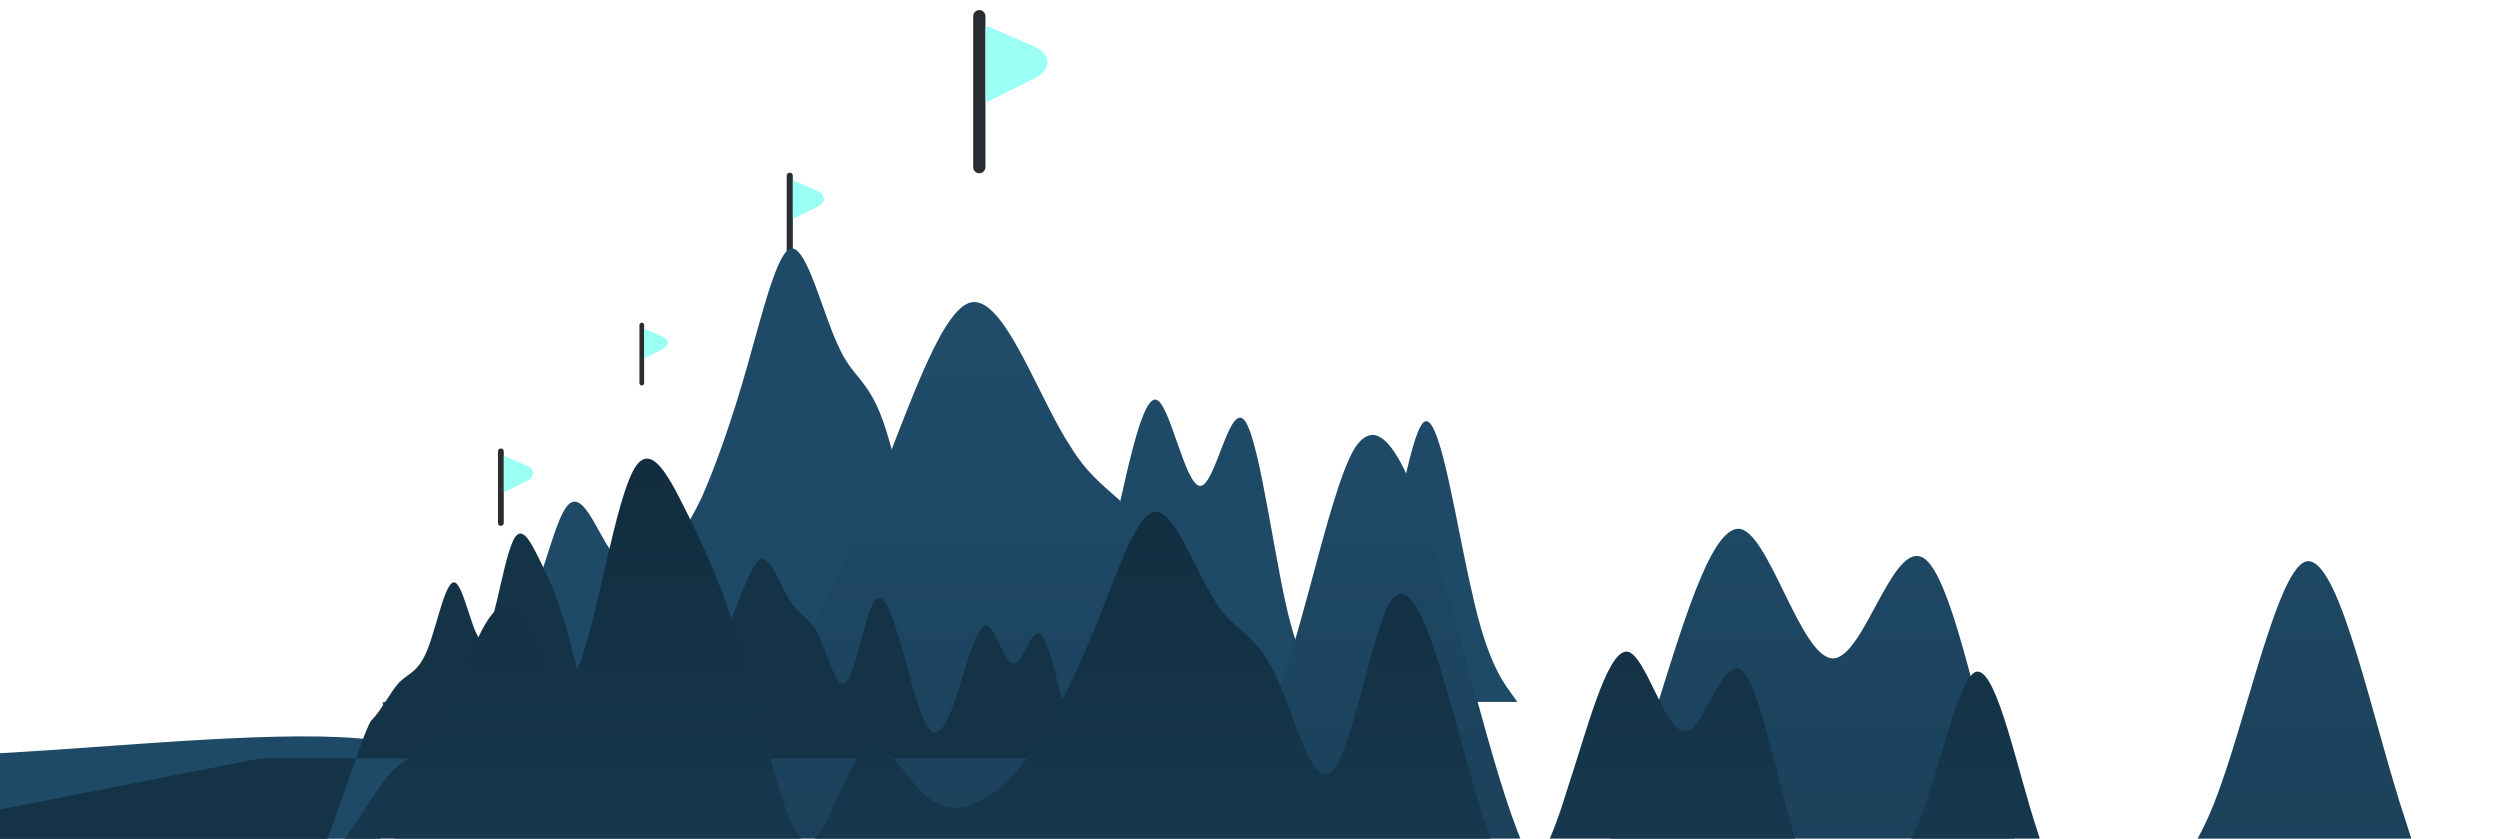 <?xml version="1.0" encoding="UTF-8"?> <svg xmlns="http://www.w3.org/2000/svg" width="1991" height="668" viewBox="0 0 1991 668" fill="none"> <g clip-path="url(#clip0_1229_512)"> <path d="M511.125 307C510.1 307 509.25 306.15 509.25 305.125V258.875C509.25 257.85 510.1 257 511.125 257C512.15 257 513 257.85 513 258.875V305.125C513 306.15 512.15 307 511.125 307Z" fill="#292D32"></path> <path opacity="0.7" d="M527.415 267.912L513.87 262.059C513.669 261.959 513.452 261.993 513.268 262.11C513.1 262.227 513 262.411 513 262.628V284.365C513 284.582 513.117 284.783 513.301 284.9C513.401 284.967 513.518 285 513.635 285C513.736 285 513.819 284.983 513.92 284.933L527.799 278.078C527.799 278.078 527.799 278.078 527.816 278.078C530.592 276.64 532.08 274.784 531.997 272.827C531.896 270.854 530.274 269.115 527.415 267.912Z" fill="#73FFEE"></path> <path d="M398.891 418.833C397.626 418.833 396.578 417.785 396.578 416.521V359.479C396.578 358.215 397.626 357.167 398.891 357.167C400.155 357.167 401.203 358.215 401.203 359.479V416.521C401.203 417.785 400.155 418.833 398.891 418.833Z" fill="#292D32"></path> <path opacity="0.7" d="M418.981 370.624L402.276 363.407C402.028 363.283 401.76 363.324 401.533 363.468C401.327 363.613 401.203 363.84 401.203 364.108V390.916C401.203 391.184 401.347 391.432 401.574 391.576C401.698 391.659 401.842 391.7 401.987 391.7C402.111 391.7 402.214 391.679 402.337 391.617L419.456 383.162C419.456 383.162 419.456 383.162 419.476 383.162C422.9 381.389 424.735 379.1 424.632 376.687C424.509 374.254 422.508 372.109 418.981 370.624Z" fill="#73FFEE"></path> <path d="M628.961 202.5C627.628 202.5 626.523 201.395 626.523 200.062V139.938C626.523 138.605 627.628 137.5 628.961 137.5C630.293 137.5 631.398 138.605 631.398 139.938V200.062C631.398 201.395 630.293 202.5 628.961 202.5Z" fill="#292D32"></path> <path opacity="0.7" d="M650.138 151.685L632.529 144.077C632.268 143.947 631.985 143.99 631.746 144.142C631.529 144.295 631.398 144.534 631.398 144.816V173.074C631.398 173.357 631.551 173.617 631.79 173.77C631.92 173.857 632.072 173.9 632.225 173.9C632.355 173.9 632.464 173.878 632.594 173.813L650.638 164.901C650.638 164.901 650.638 164.901 650.659 164.901C654.268 163.032 656.203 160.619 656.094 158.076C655.964 155.511 653.855 153.25 650.138 151.685Z" fill="#73FFEE"></path> <path fill-rule="evenodd" clip-rule="evenodd" d="M-201.502 58.5L-295.5 160.5C-289.365 203.5 -266.248 267.6 -255.001 302C-242.731 336.4 -267.271 352.6 -255.001 387C-243.753 421.4 -307.769 473 -295.499 516C-283.229 559 -294.771 658.2 -282.501 641C-270.231 623.8 -297.747 620.2 -286.5 603C-274.23 585.8 -307.77 481.6 -295.5 438.6C-283.23 395.6 -288.271 402.9 -276.001 411.5C-263.731 420.1 -287.248 462.1 -276.001 453.5C-263.731 444.9 -370.773 684 -358.503 641C-347.255 598 -108.77 557.6 -96.5 592C-84.23 626.4 330.067 550.3 342.337 610.5C354.607 670.7 402.665 473 414.935 481.6C426.182 490.2 438.452 421.4 450.722 404.2C462.992 387 474.24 421.4 486.51 438.6C498.78 455.8 511.05 455.8 522.297 447.2C534.567 438.6 546.837 421.4 559.107 395.6C570.355 369.8 582.625 335.4 594.895 292.4C607.165 249.4 619.435 197.8 630.682 197.8C642.952 197.8 655.222 249.4 667.492 275.2C678.74 301 691.01 301 703.28 335.4C715.55 369.8 726.797 438.6 739.067 421.4C751.337 404.2 763.607 301 774.855 275.2C787.125 249.4 799.395 301 811.665 361.2C823.935 421.4 835.182 490.2 847.452 507.4C859.722 524.6 871.992 490.2 883.239 438.6C895.509 387 907.779 318.2 920.049 318.2C931.297 318.2 943.567 387 955.837 387C968.107 387 979.354 318.2 991.624 335.4C1003.89 352.6 1016.16 455.8 1028.43 498.8C1039.68 541.8 1051.95 524.6 1064.22 516C1076.49 507.4 1087.74 507.4 1100.01 464.4C1112.28 421.4 1124.55 335.4 1135.8 335.4C1148.07 335.4 1160.34 421.4 1172.61 473C1183.85 524.6 1196.12 541.8 1202.26 550.4L1208.39 559H1202.26C1196.12 559 1183.85 559 1172.61 559C1160.34 559 1148.07 559 1135.8 559C1124.55 559 1112.28 559 1100.01 559C1087.74 559 1076.49 559 1064.22 559C1051.95 559 1039.68 559 1028.43 559C1016.16 559 1003.89 559 991.624 559C979.354 559 968.107 559 955.837 559C943.567 559 931.297 559 920.049 559C907.779 559 895.509 559 883.239 559C871.992 559 859.722 559 847.452 559C835.182 559 823.935 559 811.665 559C799.395 559 787.125 559 774.855 559C763.607 559 751.337 559 739.067 559C726.797 559 715.55 559 703.28 559C691.01 559 678.74 559 667.492 559C655.222 559 642.952 559 630.682 559C619.435 559 607.165 559 594.895 559C582.625 559 570.355 559 559.107 559C546.837 559 534.567 559 522.297 559C511.05 559 498.78 559 486.51 559C474.24 559 462.992 559 450.722 559C438.452 559 426.182 559 414.935 559C402.665 559 390.395 559 378.125 559C365.855 559 354.607 559 342.337 559C330.067 559 317.797 559 306.55 559C294.28 559 346.77 592 334.5 592C407.097 650.5 251.27 685.5 239 685.5C226.73 685.5 18.27 685.5 6 685.5C-6.27 685.5 -84.23 685.5 -96.5 685.5C-107.748 685.5 -169.731 620.5 -182.001 620.5C-194.271 620.5 -153.231 570 -165.501 570C-177.771 570 -163.254 549.5 -174.502 549.5C-186.772 549.5 -189.232 603 -201.502 603C-212.749 603 -195.367 543.5 -201.502 543.5L-165.501 570L-201.502 58.5Z" fill="#1F4A67"></path> <g filter="url(#filter0_dii_1229_512)"> <path fill-rule="evenodd" clip-rule="evenodd" d="M-590 -98L-577.095 -33.5C-564.19 31 -538.38 160 -514.721 211.6C-488.911 263.2 -463.101 237.4 -437.291 289C-413.632 340.6 -387.822 469.6 -362.012 534.1C-336.202 598.6 -312.542 598.6 -286.732 572.8C-260.922 547 -235.113 495.4 -211.453 469.6C-185.643 443.8 -339.81 598.6 -314 534.1C-288.19 469.6 -479.81 366.4 -454 379.3C-428.19 392.2 -349.659 392.2 -326 379.3C-300.19 366.4 -387.822 988.5 -362.012 924C-338.352 859.5 -202.81 547 -177 598.6C-151.19 650.2 166.19 597.7 192 688C217.81 778.3 296.143 547 321.953 559.9C345.613 572.8 371.423 469.6 397.233 443.8C423.043 418 446.702 469.6 472.512 495.4C498.322 521.2 524.132 521.2 547.791 508.3C573.601 495.4 599.411 469.6 625.221 430.9C648.88 392.2 674.69 340.6 700.5 276.1C726.31 211.6 752.12 134.2 775.779 134.2C801.589 134.2 827.399 211.6 853.209 250.3C876.868 289 902.678 289 928.488 340.6C954.298 392.2 977.958 495.4 1003.77 469.6C1029.58 443.8 1055.39 289 1079.05 250.3C1104.86 211.6 1130.67 289 1156.48 379.3C1182.29 469.6 1205.95 572.8 1231.76 598.6C1257.57 624.4 1283.38 572.8 1307.04 495.4C1332.85 418 1358.66 314.8 1384.47 314.8C1408.12 314.8 1433.93 418 1459.74 418C1485.55 418 1509.21 314.8 1535.02 340.6C1560.83 366.4 1586.64 521.2 1612.45 585.7C1636.11 650.2 1661.92 624.4 1687.73 611.5C1713.54 598.6 1737.2 598.6 1763.01 534.1C1788.82 469.6 1814.63 340.6 1838.29 340.6C1864.1 340.6 1889.91 469.6 1915.72 547C1939.38 624.4 1965.19 650.2 1978.09 663.1L1991 676H1978.09C1965.19 676 1939.38 676 1915.72 676C1889.91 676 1864.1 676 1838.29 676C1814.63 676 1788.82 676 1763.01 676C1737.2 676 1713.54 676 1687.73 676C1661.92 676 1636.11 676 1612.45 676C1586.64 676 1560.83 676 1535.02 676C1509.21 676 1485.55 676 1459.74 676C1433.93 676 1408.12 676 1384.47 676C1358.66 676 1332.85 676 1307.04 676C1283.38 676 1257.57 676 1231.76 676C1205.95 676 1182.29 676 1156.48 676C1130.67 676 1104.86 676 1079.05 676C1055.39 676 1029.58 676 1003.77 676C977.958 676 954.298 676 928.488 676C902.678 676 876.868 676 853.209 676C827.399 676 801.589 676 775.779 676C752.12 676 726.31 676 700.5 676C674.69 676 648.88 676 625.221 676C599.411 676 573.601 676 547.791 676C524.132 676 498.322 676 472.512 676C446.702 676 423.043 676 397.233 676C371.423 676 345.613 676 321.953 676C296.143 676 270.333 676 244.523 676C218.713 676 195.054 676 169.244 676C143.434 676 117.624 676 93.965 676C68.155 676 42.345 676 16.535 676C-7.124 676 -32.934 676 -58.744 676C-84.554 676 -108.213 676 -134.023 676C-159.833 676 -185.643 676 -211.453 676C-235.113 676 -260.922 676 -286.732 676C-312.542 676 -336.202 676 -362.012 676C-387.822 676 -413.632 676 -437.291 676C-463.101 676 -488.911 676 -514.721 676C-538.38 676 -564.19 676 -577.095 676H-590V-98Z" fill="url(#paint0_linear_1229_512)"></path> </g> <path fill-rule="evenodd" clip-rule="evenodd" d="M-108.5 666L-179 676C-175.22 694.917 -47.931 676.367 -41.001 691.5C-33.441 706.633 100.44 676.367 108 691.5C114.93 706.633 234.44 679.083 242 698C249.56 716.917 288.27 581.3 295.83 573.733C303.39 566.167 310.95 551.033 317.88 543.467C325.44 535.9 333 535.9 340.56 516.983C348.12 498.067 355.05 460.233 362.61 464.017C370.17 467.8 377.73 513.2 384.66 509.417C392.22 505.633 399.78 452.667 407.34 433.75C414.27 414.833 421.83 429.967 429.39 445.1C436.95 460.233 443.88 475.367 451.44 501.85C459 528.333 466.56 566.167 474.12 569.95C481.05 573.733 488.61 543.467 496.17 535.9C503.73 528.333 510.66 543.467 518.22 551.033C525.78 558.6 533.34 558.6 540.27 554.817C547.83 551.033 555.39 543.467 562.95 532.117C569.88 520.767 577.44 505.633 585 486.717C592.56 467.8 600.12 445.1 607.05 445.1C614.61 445.1 622.17 467.8 629.73 479.15C636.66 490.5 644.22 490.5 651.78 505.633C659.34 520.767 666.27 551.033 673.83 543.467C681.39 535.9 688.95 490.5 695.88 479.15C703.44 467.8 711 490.5 718.56 516.983C726.12 543.467 733.05 573.733 740.61 581.3C748.17 588.867 755.73 573.733 762.66 551.033C770.22 528.333 777.78 498.067 785.34 498.067C792.27 498.067 799.83 528.333 807.39 528.333C814.95 528.333 821.88 498.067 829.44 505.633C837 513.2 844.56 558.6 852.12 577.517C859.05 596.433 866.61 588.867 874.17 585.083C881.73 581.3 888.66 581.3 896.22 562.383C903.78 543.467 911.34 505.633 918.27 505.633C925.83 505.633 933.39 543.467 940.95 566.167C947.88 588.867 955.44 596.433 959.22 600.217L963 604H959.22C955.44 604 947.88 604 940.95 604C933.39 604 925.83 604 918.27 604C911.34 604 903.78 604 896.22 604C888.66 604 881.73 604 874.17 604C866.61 604 859.05 604 852.12 604C844.56 604 837 604 829.44 604C821.88 604 814.95 604 807.39 604C799.83 604 792.27 604 785.34 604C777.78 604 770.22 604 762.66 604C755.73 604 748.17 604 740.61 604C733.05 604 726.12 604 718.56 604C711 604 703.44 604 695.88 604C688.95 604 681.39 604 673.83 604C666.27 604 659.34 604 651.78 604C644.22 604 636.66 604 629.73 604C622.17 604 614.61 604 607.05 604C600.12 604 592.56 604 585 604C577.44 604 569.88 604 562.95 604C555.39 604 547.83 604 540.27 604C533.34 604 525.78 604 518.22 604C510.66 604 503.73 604 496.17 604C488.61 604 481.05 604 474.12 604C466.56 604 459 604 451.44 604C443.88 604 436.95 604 429.39 604C421.83 604 414.27 604 407.34 604C399.78 604 392.22 604 384.66 604C377.73 604 370.17 604 362.61 604C355.05 604 348.12 604 340.56 604C333 604 325.44 604 317.88 604C310.95 604 303.39 604 295.83 604C288.27 604 281.34 604 273.78 604C266.22 604 258.66 604 251.73 604C244.17 604 236.61 604 229.05 604C222.12 604 214.56 604 210.78 604H207L-108.5 666Z" fill="#143347"></path> <g filter="url(#filter1_dii_1229_512)"> <path fill-rule="evenodd" clip-rule="evenodd" d="M-117.999 688.5L-377 823C-369.05 862.75 -237.573 401.7 -222.998 433.5C-207.098 465.3 -97.898 638.7 -81.998 670.5C-67.423 702.3 -97.897 619.75 -81.997 659.5C-66.097 699.25 -218.999 584 265.826 612.4C281.726 596.5 297.626 564.7 312.201 548.8C328.101 532.9 344.001 532.9 359.901 493.15C375.801 453.4 390.376 410.05 406.276 418C422.176 425.95 438.076 485.2 452.651 477.25C468.551 469.3 484.451 358 500.351 318.25C514.926 278.5 530.826 310.3 546.726 342.1C562.626 373.9 577.201 405.7 593.101 461.35C609.001 517 624.901 596.5 640.801 604.45C655.376 612.4 671.276 548.8 687.176 532.9C703.076 517 717.651 548.8 733.551 564.7C749.451 580.6 765.351 580.6 779.926 572.65C795.826 564.7 811.726 548.8 827.626 524.95C842.201 501.1 858.101 469.3 874.001 429.55C889.901 389.8 905.801 342.1 920.376 342.1C936.276 342.1 952.176 389.8 968.076 413.65C982.651 437.5 998.55 437.5 1014.45 469.3C1030.35 501.1 1044.93 564.7 1060.83 548.8C1076.73 532.9 1092.63 437.5 1107.2 413.65C1123.1 389.8 1139 437.5 1154.9 493.15C1170.8 548.8 1185.38 612.4 1201.28 628.3C1217.18 644.2 1233.08 612.4 1247.65 564.7C1263.55 517 1279.45 453.4 1295.35 453.4C1309.93 453.4 1325.83 517 1341.73 517C1357.63 517 1372.2 453.4 1388.1 469.3C1404 485.2 1419.9 580.6 1435.8 620.35C1450.38 660.1 1466.28 644.2 1482.18 636.25C1498.08 628.3 1512.65 628.3 1528.55 588.55C1544.45 548.8 1560.35 469.3 1574.93 469.3C1590.83 469.3 1606.73 548.8 1622.63 596.5C1637.2 644.2 1653.1 660.1 1661.05 668.05L1669 676H1661.05C1653.1 676 1637.2 676 1622.63 676C1606.73 676 1590.83 676 1574.93 676C1560.35 676 1544.45 676 1528.55 676C1512.65 676 1498.08 676 1482.18 676C1466.28 676 1450.38 676 1435.8 676C1419.9 676 1404 676 1388.1 676C1372.2 676 1357.63 676 1341.73 676C1325.83 676 1309.93 676 1295.35 676C1279.45 676 1263.55 676 1247.65 676C1233.08 676 1217.18 676 1201.28 676C1185.38 676 1170.8 676 1154.9 676C1139 676 1123.1 676 1107.2 676C1092.63 676 1076.73 676 1060.83 676C1044.93 676 1030.35 676 1014.45 676C998.55 676 982.651 676 968.076 676C952.176 676 936.276 676 920.376 676C905.801 676 889.901 676 874.001 676C858.101 676 842.201 676 827.626 676C811.726 676 795.826 676 779.926 676C765.351 676 749.451 676 733.551 676C717.651 676 703.076 676 687.176 676C671.276 676 655.376 676 640.801 676C624.901 676 609.001 676 593.101 676C577.201 676 562.626 676 546.726 676C530.826 676 514.926 676 500.351 676C484.451 676 468.551 676 452.651 676C438.076 676 422.176 676 406.276 676C390.376 676 375.801 676 359.901 676C344.001 676 328.101 676 312.201 676C297.626 676 281.726 676 265.826 676C249.926 676 235.351 676 219.451 676C203.551 676 187.651 676 173.076 676C157.176 676 141.276 676 125.376 676C110.801 676 94.901 676 86.951 676H79.001L-117.999 688.5Z" fill="url(#paint1_linear_1229_512)"></path> </g> <path d="M779.922 138C777.257 138 775.047 135.79 775.047 133.125V12.875C775.047 10.21 777.257 8 779.922 8C782.587 8 784.797 10.21 784.797 12.875V133.125C784.797 135.79 782.587 138 779.922 138Z" fill="#292D32"></path> <path opacity="0.7" d="M822.275 36.37L787.058 21.154C786.536 20.894 785.971 20.981 785.493 21.285C785.058 21.589 784.797 22.067 784.797 22.633V79.148C784.797 79.713 785.101 80.235 785.579 80.539C785.84 80.713 786.145 80.8 786.449 80.8C786.71 80.8 786.927 80.757 787.188 80.626L823.275 62.802C823.275 62.802 823.275 62.802 823.319 62.802C830.536 59.063 834.406 54.238 834.188 49.151C833.927 44.022 829.71 39.5 822.275 36.37Z" fill="#73FFEE"></path> </g> <defs> <filter id="filter0_dii_1229_512" x="-802.667" y="-204.333" width="3006.33" height="1452.02" filterUnits="userSpaceOnUse" color-interpolation-filters="sRGB"> <feFlood flood-opacity="0" result="BackgroundImageFix"></feFlood> <feColorMatrix in="SourceAlpha" type="matrix" values="0 0 0 0 0 0 0 0 0 0 0 0 0 0 0 0 0 0 127 0" result="hardAlpha"></feColorMatrix> <feOffset dy="106.333"></feOffset> <feGaussianBlur stdDeviation="106.333"></feGaussianBlur> <feColorMatrix type="matrix" values="0 0 0 0 0.025 0 0 0 0 0.058 0 0 0 0 0.081 0 0 0 0.25 0"></feColorMatrix> <feBlend mode="normal" in2="BackgroundImageFix" result="effect1_dropShadow_1229_512"></feBlend> <feBlend mode="normal" in="SourceGraphic" in2="effect1_dropShadow_1229_512" result="shape"></feBlend> <feColorMatrix in="SourceAlpha" type="matrix" values="0 0 0 0 0 0 0 0 0 0 0 0 0 0 0 0 0 0 127 0" result="hardAlpha"></feColorMatrix> <feOffset dy="35.444"></feOffset> <feGaussianBlur stdDeviation="17.722"></feGaussianBlur> <feComposite in2="hardAlpha" operator="arithmetic" k2="-1" k3="1"></feComposite> <feColorMatrix type="matrix" values="0 0 0 0 0.143 0 0 0 0 0.338 0 0 0 0 0.469 0 0 0 1 0"></feColorMatrix> <feBlend mode="normal" in2="shape" result="effect2_innerShadow_1229_512"></feBlend> <feColorMatrix in="SourceAlpha" type="matrix" values="0 0 0 0 0 0 0 0 0 0 0 0 0 0 0 0 0 0 127 0" result="hardAlpha"></feColorMatrix> <feOffset dy="-35.444"></feOffset> <feGaussianBlur stdDeviation="17.722"></feGaussianBlur> <feComposite in2="hardAlpha" operator="arithmetic" k2="-1" k3="1"></feComposite> <feColorMatrix type="matrix" values="0 0 0 0 0.098 0 0 0 0 0.233 0 0 0 0 0.323 0 0 0 1 0"></feColorMatrix> <feBlend mode="normal" in2="effect2_innerShadow_1229_512" result="effect3_innerShadow_1229_512"></feBlend> </filter> <filter id="filter1_dii_1229_512" x="-508.067" y="234.167" width="2308.13" height="787.866" filterUnits="userSpaceOnUse" color-interpolation-filters="sRGB"> <feFlood flood-opacity="0" result="BackgroundImageFix"></feFlood> <feColorMatrix in="SourceAlpha" type="matrix" values="0 0 0 0 0 0 0 0 0 0 0 0 0 0 0 0 0 0 127 0" result="hardAlpha"></feColorMatrix> <feOffset dy="65.533"></feOffset> <feGaussianBlur stdDeviation="65.533"></feGaussianBlur> <feColorMatrix type="matrix" values="0 0 0 0 0.016 0 0 0 0 0.04 0 0 0 0 0.056 0 0 0 0.296 0"></feColorMatrix> <feBlend mode="normal" in2="BackgroundImageFix" result="effect1_dropShadow_1229_512"></feBlend> <feBlend mode="normal" in="SourceGraphic" in2="effect1_dropShadow_1229_512" result="shape"></feBlend> <feColorMatrix in="SourceAlpha" type="matrix" values="0 0 0 0 0 0 0 0 0 0 0 0 0 0 0 0 0 0 127 0" result="hardAlpha"></feColorMatrix> <feOffset dy="22.718"></feOffset> <feGaussianBlur stdDeviation="11.359"></feGaussianBlur> <feComposite in2="hardAlpha" operator="arithmetic" k2="-1" k3="1"></feComposite> <feColorMatrix type="matrix" values="0 0 0 0 0.093 0 0 0 0 0.237 0 0 0 0 0.333 0 0 0 1 0"></feColorMatrix> <feBlend mode="normal" in2="shape" result="effect2_innerShadow_1229_512"></feBlend> <feColorMatrix in="SourceAlpha" type="matrix" values="0 0 0 0 0 0 0 0 0 0 0 0 0 0 0 0 0 0 127 0" result="hardAlpha"></feColorMatrix> <feOffset dy="-22.718"></feOffset> <feGaussianBlur stdDeviation="11.359"></feGaussianBlur> <feComposite in2="hardAlpha" operator="arithmetic" k2="-1" k3="1"></feComposite> <feColorMatrix type="matrix" values="0 0 0 0 0.059 0 0 0 0 0.151 0 0 0 0 0.212 0 0 0 1 0"></feColorMatrix> <feBlend mode="normal" in2="effect2_innerShadow_1229_512" result="effect3_innerShadow_1229_512"></feBlend> </filter> <linearGradient id="paint0_linear_1229_512" x1="700.5" y1="-98" x2="700.5" y2="676" gradientUnits="userSpaceOnUse"> <stop stop-color="#235373"></stop> <stop offset="1" stop-color="#1A3E57"></stop> </linearGradient> <linearGradient id="paint1_linear_1229_512" x1="874" y1="199" x2="874" y2="676" gradientUnits="userSpaceOnUse"> <stop stop-color="#10293A"></stop> <stop offset="1" stop-color="#173A51"></stop> </linearGradient> <clipPath id="clip0_1229_512"> <rect width="1991" height="668" fill="white"></rect> </clipPath> </defs> </svg> 